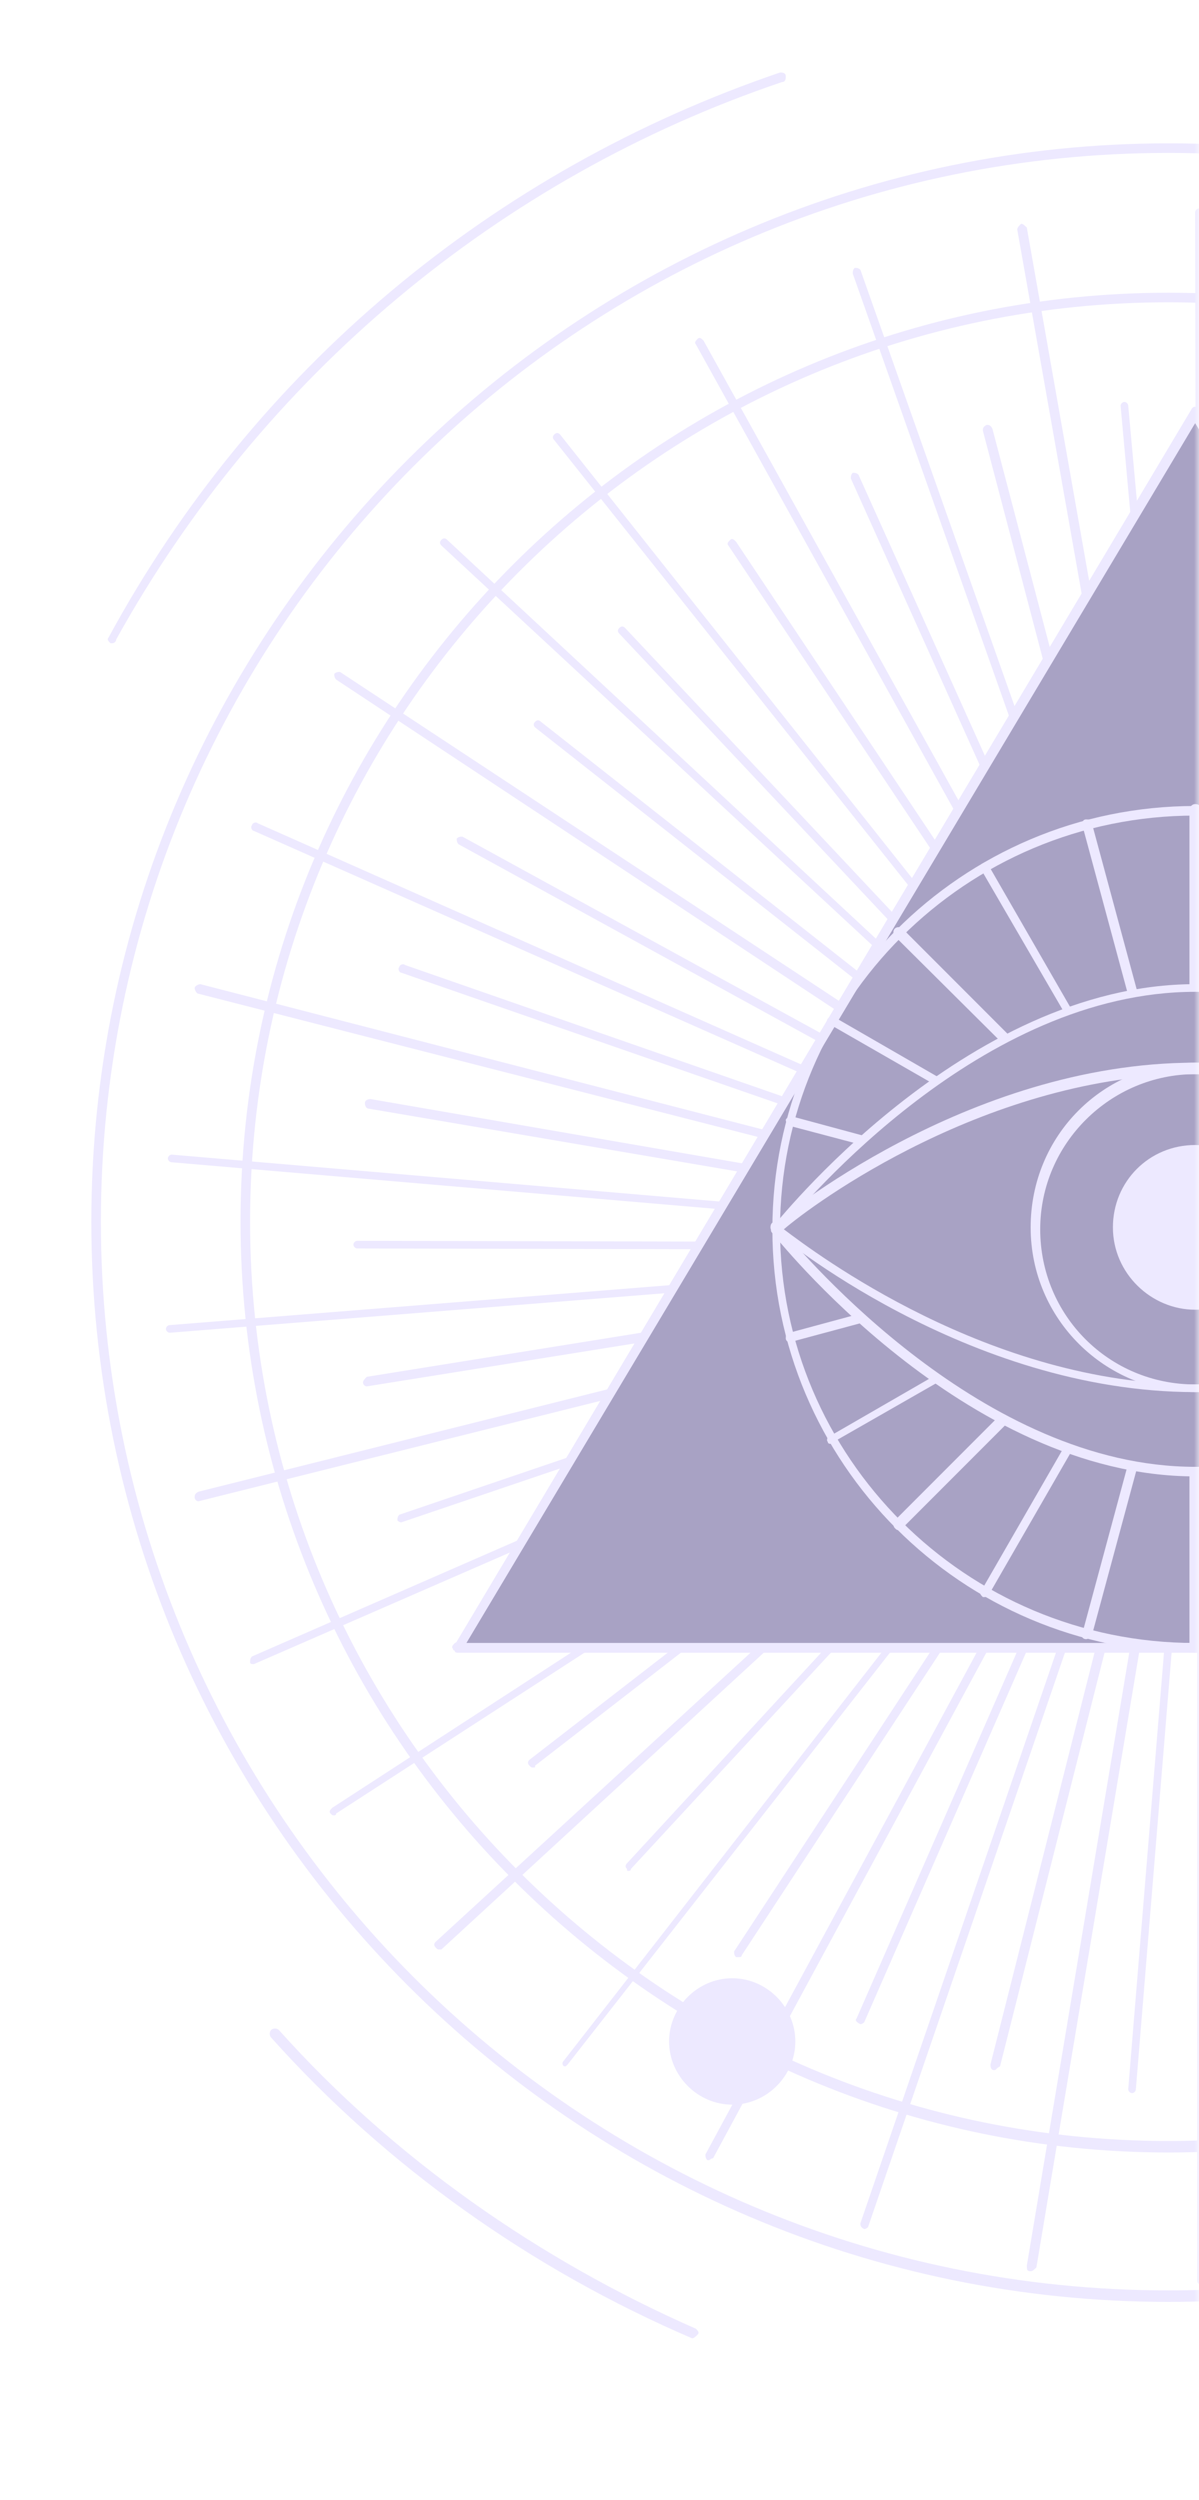 <svg xmlns="http://www.w3.org/2000/svg" width="118" height="246" viewBox="0 0 118 246" fill="none"><g opacity="0.5"><mask id="mask0_627_11526" style="mask-type:alpha" maskUnits="userSpaceOnUse" x="0" y="0" width="118" height="246"><rect x="0.027" y="0.91" width="117.973" height="244.885" fill="#D9D9D9"></rect></mask><g mask="url(#mask0_627_11526)"><path d="M118.189 123.043C118 123.043 118 123.043 117.812 122.855L60.952 62.355C60.764 62.167 60.764 61.978 60.952 61.79C61.14 61.601 61.328 61.601 61.517 61.79L118.377 122.289C118.565 122.478 118.565 122.666 118.377 122.855C118.377 123.043 118.189 123.043 118.189 123.043Z" fill="#DBD3FF"></path><path d="M118.19 123.04C118.002 123.04 118.002 123.04 117.813 122.851L54.551 43.316C54.363 43.128 54.363 42.939 54.551 42.751C54.74 42.562 54.928 42.562 55.116 42.751L118.378 122.474C118.566 122.663 118.566 122.851 118.378 123.04H118.19Z" fill="#DBD3FF"></path><path d="M118.19 123.04C118.002 123.04 118.002 123.04 117.814 122.852L71.685 53.682C71.497 53.494 71.685 53.306 71.874 53.117C72.062 52.929 72.25 53.117 72.439 53.306L118.567 122.475C118.755 122.663 118.567 122.852 118.379 123.04H118.19Z" fill="#DBD3FF"></path><path d="M118.192 123.04C118.004 123.04 117.815 123.04 117.815 122.852L68.486 33.894C68.298 33.705 68.486 33.517 68.674 33.328C68.863 33.14 69.051 33.328 69.239 33.517L118.569 122.475C118.757 122.664 118.569 122.852 118.38 123.04H118.192Z" fill="#DBD3FF"></path><path d="M118.191 123.043C118.003 123.043 117.815 123.043 117.815 122.854L83.736 47.089C83.736 46.9 83.736 46.712 83.925 46.523C84.113 46.523 84.301 46.523 84.489 46.712L118.568 122.477C118.568 122.666 118.568 122.854 118.191 123.043C118.38 123.043 118.191 123.043 118.191 123.043Z" fill="#DBD3FF"></path><path d="M118.191 123.045C118.002 123.045 117.814 122.857 117.814 122.857L83.924 26.925C83.924 26.736 83.924 26.548 84.112 26.359C84.3 26.359 84.489 26.359 84.677 26.548L118.567 122.48C118.567 122.668 118.567 123.045 118.191 123.045Z" fill="#DBD3FF"></path><path d="M118.19 123.04C118.002 123.04 117.814 122.851 117.814 122.663L96.727 42.374C96.727 42.185 96.727 41.997 97.103 41.809C97.291 41.809 97.48 41.809 97.668 42.185L118.755 122.474C118.567 122.851 118.567 123.04 118.19 123.04Z" fill="#DBD3FF"></path><path d="M118.188 123.04C118 123.04 117.812 122.852 117.812 122.663L100.113 22.585C100.113 22.396 100.302 22.208 100.49 22.02C100.678 22.02 100.866 22.208 101.055 22.396L118.753 122.663C118.565 122.852 118.565 123.04 118.188 123.04Z" fill="#DBD3FF"></path><path d="M118.191 123.044C118.003 123.044 117.814 122.855 117.814 122.667L110.283 39.928C110.283 39.739 110.471 39.551 110.66 39.551C110.848 39.551 111.036 39.739 111.036 39.928L118.568 122.667C118.568 122.855 118.379 123.044 118.191 123.044Z" fill="#DBD3FF"></path><path d="M118.19 123.04C118.002 123.04 117.813 122.852 117.813 122.663L117.625 20.889C117.625 20.7 117.813 20.512 118.002 20.512C118.19 20.512 118.378 20.7 118.378 20.889L118.566 122.663C118.566 122.852 118.378 123.04 118.19 123.04Z" fill="#DBD3FF"></path><path d="M118.189 123.041C118.001 123.041 117.812 122.852 117.812 122.664L124.026 39.736C124.026 39.548 124.214 39.359 124.402 39.359C124.591 39.359 124.779 39.548 124.779 39.736L118.566 122.664C118.566 122.852 118.377 123.041 118.189 123.041Z" fill="#DBD3FF"></path><path d="M118.189 123.041C117.813 123.041 117.812 122.853 117.812 122.476L133.628 22.209C133.628 22.02 133.816 21.832 134.193 21.832C134.381 21.832 134.569 22.02 134.569 22.397L118.566 122.853C118.566 122.853 118.377 123.041 118.189 123.041Z" fill="#DBD3FF"></path><path d="M118.189 123.038C117.813 123.038 117.812 122.661 117.812 122.472L137.582 41.807C137.582 41.618 137.77 41.43 138.147 41.43C138.335 41.43 138.523 41.618 138.523 41.995L118.566 122.661C118.566 122.849 118.377 123.038 118.189 123.038Z" fill="#DBD3FF"></path><path d="M118.189 123.04C118.189 123.04 118.001 123.04 118.189 123.04C117.813 123.04 117.812 122.663 117.812 122.475L150.008 25.977C150.008 25.789 150.385 25.601 150.573 25.789C150.761 25.789 150.95 26.166 150.761 26.354L118.566 122.852C118.566 123.04 118.377 123.04 118.189 123.04Z" fill="#DBD3FF"></path><path d="M118.191 123.038C118.191 123.038 118.002 123.038 118.191 123.038C117.814 122.849 117.626 122.661 117.814 122.472L150.575 46.142C150.575 45.953 150.951 45.765 151.14 45.953C151.328 45.953 151.516 46.33 151.328 46.519L118.567 122.849C118.567 123.038 118.379 123.038 118.191 123.038Z" fill="#DBD3FF"></path><path d="M118.189 123.038H118.001C117.813 122.849 117.812 122.661 117.812 122.472L165.635 32.571C165.824 32.383 166.012 32.383 166.2 32.383C166.389 32.571 166.389 32.76 166.389 32.948L118.566 122.849C118.377 123.038 118.377 123.038 118.189 123.038Z" fill="#DBD3FF"></path><path d="M118.189 123.044H118.001C117.813 122.856 117.812 122.667 117.812 122.479L162.811 52.556C162.811 52.367 163.188 52.367 163.376 52.367C163.564 52.556 163.564 52.744 163.564 52.933L118.566 122.856C118.377 123.044 118.377 123.044 118.189 123.044Z" fill="#DBD3FF"></path><path d="M118.193 123.044H118.004C117.816 122.856 117.816 122.667 118.004 122.479L179.948 41.813C180.137 41.625 180.325 41.625 180.513 41.813C180.702 42.002 180.702 42.19 180.513 42.379L118.569 122.856C118.381 123.044 118.381 123.044 118.193 123.044Z" fill="#DBD3FF"></path><path d="M118.193 123.04C118.004 123.04 118.004 123.04 118.004 122.852C117.816 122.663 117.816 122.475 118.004 122.286L173.924 60.844C174.112 60.656 174.3 60.656 174.488 60.844C174.677 61.033 174.677 61.221 174.488 61.41L118.569 122.852C118.381 123.04 118.381 123.04 118.193 123.04Z" fill="#DBD3FF"></path><path d="M118.19 123.038C118.001 123.038 118.001 123.038 117.813 122.849C117.625 122.661 117.625 122.472 117.813 122.284L192.184 52.926C192.372 52.738 192.56 52.738 192.748 52.926C192.937 53.115 192.937 53.303 192.748 53.492L118.378 123.038H118.19Z" fill="#DBD3FF"></path><path d="M118.19 123.039C118.001 123.039 118.001 123.039 117.813 122.851C117.625 122.662 117.625 122.474 117.813 122.285L183.146 70.833C183.334 70.644 183.523 70.644 183.711 70.833C183.899 71.021 183.899 71.21 183.711 71.398L118.378 123.039H118.19Z" fill="#DBD3FF"></path><path d="M118.189 123.043C118.001 123.043 118.001 123.043 117.812 122.855C117.624 122.666 117.812 122.478 118.001 122.289L202.726 66.125C202.915 65.936 203.103 66.125 203.291 66.313C203.48 66.502 203.291 66.69 203.103 66.879L118.377 123.043H118.189Z" fill="#DBD3FF"></path><path d="M118.189 123.038C118.001 123.038 117.812 123.038 117.812 122.849C117.624 122.661 117.812 122.472 118.001 122.284L190.865 82.328C191.053 82.14 191.241 82.328 191.43 82.516C191.618 82.705 191.43 82.894 191.241 83.082L118.377 123.038H118.189Z" fill="#DBD3FF"></path><path d="M118.189 123.038C118.001 123.038 117.812 123.038 117.812 122.849C117.812 122.661 117.813 122.473 118.001 122.284L210.823 80.82C211.011 80.82 211.199 80.82 211.387 81.009C211.387 81.197 211.387 81.386 211.199 81.574L118.189 123.038C118.377 123.038 118.189 123.038 118.189 123.038Z" fill="#DBD3FF"></path><path d="M118.189 123.043C118.001 123.043 117.812 122.855 117.812 122.855C117.812 122.666 117.813 122.478 118.001 122.289L196.513 94.961C196.702 94.961 196.89 94.961 197.078 95.149C197.078 95.338 197.078 95.526 196.89 95.715L118.189 123.043Z" fill="#DBD3FF"></path><path d="M118.189 123.042C118.001 123.042 117.812 122.854 117.812 122.665C117.812 122.477 117.813 122.288 118.189 122.1L216.659 96.656C216.848 96.656 217.036 96.656 217.224 97.033C217.224 97.222 217.224 97.41 216.848 97.599L118.189 123.042Z" fill="#DBD3FF"></path><path d="M118.189 123.039C118.001 123.039 117.812 122.85 117.812 122.662C117.812 122.473 118.001 122.285 118.189 122.096L200.091 107.961C200.279 107.961 200.467 108.149 200.656 108.338C200.656 108.526 200.467 108.715 200.279 108.903L118.189 123.039Z" fill="#DBD3FF"></path><path d="M118.189 123.042C118.001 123.042 117.812 122.853 117.812 122.665C117.812 122.476 118.001 122.288 118.189 122.288L219.483 113.43C219.672 113.43 219.86 113.618 219.86 113.807C219.86 113.995 219.672 114.184 219.483 114.184L118.189 123.042Z" fill="#DBD3FF"></path><path d="M118.189 123.045C118.001 123.045 117.812 122.856 117.812 122.668C117.812 122.479 118.001 122.291 118.189 122.291L201.22 121.914C201.409 121.914 201.597 122.103 201.597 122.291C201.597 122.479 201.409 122.668 201.22 122.668L118.189 123.045Z" fill="#DBD3FF"></path><path d="M219.483 130.959L118.189 123.043C118.001 123.043 117.812 122.854 117.812 122.666C117.812 122.478 118.001 122.289 118.189 122.289L219.672 130.205C219.86 130.205 220.048 130.393 220.048 130.582C220.048 130.77 219.86 130.959 219.483 130.959Z" fill="#DBD3FF"></path><path d="M200.279 136.421C200.091 136.421 200.091 136.421 200.279 136.421L118.189 123.04C118.001 123.04 117.812 122.852 117.812 122.475C117.812 122.286 118.001 122.098 118.377 122.098L200.467 135.479C200.656 135.479 200.844 135.668 200.844 136.045C200.467 136.233 200.467 136.421 200.279 136.421Z" fill="#DBD3FF"></path><path d="M216.848 147.733L118.002 123.231C117.813 123.231 117.625 123.043 117.625 122.666C117.625 122.478 117.813 122.289 118.19 122.289L216.848 146.79C217.037 146.79 217.225 146.979 217.225 147.356C217.225 147.544 217.037 147.733 216.848 147.733Z" fill="#DBD3FF"></path><path d="M196.89 149.806C196.89 149.806 196.701 149.806 196.89 149.806L118.001 123.043C117.812 123.043 117.624 122.666 117.812 122.477C117.812 122.289 118.189 122.101 118.377 122.289L197.078 149.052C197.266 149.052 197.455 149.429 197.266 149.617C197.266 149.617 197.078 149.806 196.89 149.806Z" fill="#DBD3FF"></path><path d="M211.387 163.564L118.001 123.043C117.812 123.043 117.624 122.666 117.812 122.477C117.812 122.289 118.189 122.101 118.377 122.289L211.576 162.81C211.764 162.81 211.952 163.187 211.764 163.376C211.764 163.564 211.576 163.564 211.387 163.564Z" fill="#DBD3FF"></path><path d="M191.43 162.433H191.242L118.001 123.043C117.813 122.854 117.812 122.666 117.812 122.478C118.001 122.289 118.189 122.289 118.377 122.289L191.618 161.68C191.806 161.868 191.806 162.057 191.806 162.245C191.618 162.245 191.618 162.433 191.43 162.433Z" fill="#DBD3FF"></path><path d="M203.48 178.454H203.291L118.001 123.043C117.813 122.854 117.812 122.666 117.812 122.478C118.001 122.289 118.189 122.289 118.377 122.289L203.668 177.7C203.856 177.888 203.856 178.077 203.856 178.265C203.856 178.454 203.668 178.454 203.48 178.454Z" fill="#DBD3FF"></path><path d="M183.902 173.93H183.714L118.004 123.043C117.816 122.854 117.816 122.666 118.004 122.477C118.193 122.289 118.381 122.289 118.569 122.477L184.279 173.365C184.467 173.553 184.467 173.742 184.279 173.93C184.091 173.93 184.091 173.93 183.902 173.93Z" fill="#DBD3FF"></path><path d="M193.125 191.835C192.937 191.835 192.937 191.835 192.937 191.646L117.813 123.043C117.625 122.854 117.625 122.666 117.813 122.477C118.001 122.289 118.19 122.289 118.378 122.477L193.501 191.081C193.69 191.269 193.69 191.458 193.501 191.646C193.501 191.646 193.313 191.835 193.125 191.835Z" fill="#DBD3FF"></path><path d="M174.674 184.105C174.485 184.105 174.485 184.105 174.297 183.916L117.813 122.851C117.625 122.663 117.625 122.474 117.813 122.286C118.001 122.097 118.19 122.097 118.378 122.286L174.862 183.351C175.05 183.539 175.05 183.728 174.862 183.916C174.862 184.105 174.674 184.105 174.674 184.105Z" fill="#DBD3FF"></path><path d="M180.887 203.14C180.698 203.14 180.698 203.14 180.51 202.952L117.813 122.851C117.625 122.663 117.625 122.474 117.813 122.286C118.001 122.097 118.19 122.097 118.378 122.286L181.075 202.386C181.263 202.575 181.263 202.763 181.075 202.952C181.075 203.14 180.887 203.14 180.887 203.14Z" fill="#DBD3FF"></path><path d="M163.753 192.589C163.564 192.589 163.564 192.589 163.376 192.4L117.812 122.854C117.624 122.666 117.812 122.477 118.001 122.289C118.189 122.101 118.377 122.289 118.565 122.477L164.129 191.835C164.317 192.023 164.129 192.212 163.941 192.4C163.941 192.589 163.753 192.589 163.753 192.589Z" fill="#DBD3FF"></path><path d="M166.765 212.378C166.577 212.378 166.388 212.378 166.388 212.19L117.812 122.854C117.624 122.666 117.812 122.477 118.001 122.289C118.189 122.101 118.377 122.289 118.565 122.477L167.142 211.813C167.33 212.001 167.142 212.19 166.953 212.378H166.765Z" fill="#DBD3FF"></path><path d="M151.703 199.185C151.515 199.185 151.326 199.185 151.326 198.997L117.812 122.854C117.812 122.666 117.813 122.478 118.001 122.289C118.189 122.289 118.377 122.289 118.566 122.478L152.079 198.62C152.079 198.808 152.079 198.997 151.703 199.185Z" fill="#DBD3FF"></path><path d="M151.326 219.163C151.138 219.163 150.95 218.975 150.95 218.975L117.812 122.854C117.812 122.666 117.813 122.478 118.001 122.289C118.189 122.289 118.377 122.289 118.566 122.478L151.703 218.598C151.891 218.975 151.703 219.163 151.326 219.163C151.515 219.163 151.326 219.163 151.326 219.163Z" fill="#DBD3FF"></path><path d="M138.712 203.517C138.523 203.517 138.335 203.329 138.335 203.14L117.812 122.663C117.812 122.475 117.813 122.286 118.189 122.098C118.377 122.098 118.566 122.098 118.754 122.475L139.088 203.14C139.088 203.329 139.088 203.517 138.712 203.517Z" fill="#DBD3FF"></path><path d="M134.946 223.307C134.758 223.307 134.569 223.118 134.569 222.93L117.812 122.663C117.812 122.475 118.001 122.286 118.189 122.098C118.377 122.098 118.566 122.286 118.754 122.475L135.511 222.741C135.511 223.118 135.323 223.307 134.946 223.307C135.134 223.307 135.134 223.307 134.946 223.307Z" fill="#DBD3FF"></path><path d="M125.155 205.969C124.967 205.969 124.779 205.781 124.779 205.592L117.812 122.854C117.812 122.665 118.001 122.477 118.189 122.477C118.377 122.477 118.566 122.665 118.566 122.854L125.532 205.592C125.532 205.592 125.344 205.781 125.155 205.969Z" fill="#DBD3FF"></path><path d="M118.189 224.818C118.001 224.818 117.812 224.629 117.812 224.441V122.666C117.812 122.478 118.001 122.289 118.189 122.289C118.377 122.289 118.566 122.478 118.566 122.666V224.441C118.566 224.629 118.566 224.818 118.189 224.818Z" fill="#DBD3FF"></path><path d="M111.41 205.969C111.221 205.969 111.033 205.781 111.033 205.592L117.811 122.854C117.811 122.665 118 122.477 118.188 122.477C118.376 122.477 118.564 122.665 118.564 122.854L111.786 205.592C111.786 205.781 111.598 205.969 111.41 205.969Z" fill="#DBD3FF"></path><path d="M101.433 223.498C101.057 223.498 101.057 223.31 101.057 222.933L117.814 122.666C117.814 122.478 118.002 122.289 118.378 122.289C118.567 122.289 118.755 122.478 118.755 122.854L101.998 223.121C101.81 223.31 101.621 223.498 101.433 223.498Z" fill="#DBD3FF"></path><path d="M97.855 203.709C97.667 203.709 97.667 203.709 97.855 203.709C97.478 203.709 97.478 203.332 97.478 203.143L117.813 122.666C117.813 122.478 118.001 122.289 118.378 122.289C118.566 122.289 118.754 122.478 118.754 122.854L98.42 203.332C98.043 203.52 98.043 203.709 97.855 203.709Z" fill="#DBD3FF"></path><path d="M85.05 219.347C84.674 219.158 84.674 218.97 84.674 218.782L117.623 122.661C117.623 122.473 117.999 122.284 118.188 122.473C118.376 122.473 118.564 122.85 118.376 123.038L85.427 219.158C85.427 219.158 85.239 219.347 85.05 219.347Z" fill="#DBD3FF"></path><path d="M84.677 199.185C84.3 198.997 84.112 198.808 84.3 198.62L117.626 122.477C117.626 122.289 118.002 122.101 118.191 122.289C118.379 122.289 118.567 122.666 118.379 122.854L85.053 198.997C85.053 198.997 84.865 199.185 84.677 199.185Z" fill="#DBD3FF"></path><path d="M69.802 212.567H69.614C69.426 212.378 69.426 212.19 69.426 212.001L117.814 122.478C118.002 122.289 118.19 122.289 118.378 122.289C118.567 122.478 118.567 122.666 118.567 122.854L70.179 212.378C69.991 212.378 69.802 212.567 69.802 212.567Z" fill="#DBD3FF"></path><path d="M72.625 192.589H72.436C72.248 192.4 72.248 192.212 72.248 192.024L117.812 122.478C118 122.289 118.188 122.289 118.377 122.289C118.565 122.478 118.565 122.666 118.565 122.854L73.001 192.4C73.001 192.589 72.813 192.589 72.625 192.589Z" fill="#DBD3FF"></path><path d="M55.683 203.332H55.495C55.306 203.143 55.306 202.955 55.495 202.766L118.004 122.477C118.192 122.289 118.38 122.289 118.568 122.477C118.757 122.666 118.757 122.854 118.568 123.043L55.871 203.143L55.683 203.332Z" fill="#DBD3FF"></path><path d="M61.896 184.105C61.708 184.105 61.708 184.105 61.708 183.916C61.519 183.728 61.519 183.539 61.708 183.351L118.003 122.286C118.191 122.097 118.38 122.097 118.568 122.286C118.756 122.474 118.756 122.663 118.568 122.851L62.084 183.916C62.084 184.105 61.896 184.105 61.896 184.105Z" fill="#DBD3FF"></path><path d="M43.254 191.832C43.066 191.832 43.066 191.832 42.877 191.643C42.689 191.455 42.689 191.266 42.877 191.078L117.813 122.286C118.001 122.097 118.189 122.097 118.378 122.286C118.566 122.474 118.566 122.663 118.378 122.851L43.442 191.832C43.442 191.832 43.442 191.832 43.254 191.832Z" fill="#DBD3FF"></path><path d="M52.479 173.927C52.29 173.927 52.29 173.927 52.102 173.739C51.914 173.55 51.914 173.362 52.102 173.173L117.812 122.286C118 122.097 118.188 122.097 118.377 122.286C118.565 122.474 118.565 122.663 118.377 122.851L52.667 173.739C52.667 173.927 52.667 173.927 52.479 173.927Z" fill="#DBD3FF"></path><path d="M32.9 178.637C32.712 178.637 32.712 178.637 32.523 178.449C32.335 178.26 32.523 178.072 32.712 177.883L118.002 122.473C118.19 122.284 118.379 122.473 118.567 122.661C118.755 122.85 118.567 123.038 118.379 123.226L33.088 178.449C33.088 178.449 33.088 178.637 32.9 178.637Z" fill="#DBD3FF"></path><path d="M44.953 162.433C44.764 162.433 44.576 162.433 44.576 162.245C44.388 162.056 44.576 161.868 44.764 161.68L118.005 122.289C118.193 122.101 118.382 122.289 118.57 122.477C118.758 122.666 118.57 122.854 118.382 123.043L45.141 162.433C45.141 162.433 45.141 162.433 44.953 162.433Z" fill="#DBD3FF"></path><path d="M24.99 163.753C24.802 163.753 24.613 163.753 24.613 163.564C24.613 163.376 24.613 163.187 24.802 162.999L118 122.289C118.188 122.289 118.377 122.289 118.565 122.478C118.565 122.666 118.565 122.854 118.377 123.043L24.99 163.753Z" fill="#DBD3FF"></path><path d="M39.488 149.806C39.3 149.806 39.111 149.617 39.111 149.617C39.111 149.429 39.111 149.24 39.3 149.052L118 122.289C118.189 122.289 118.377 122.289 118.565 122.478C118.565 122.666 118.565 122.854 118.377 123.043L39.488 149.806C39.676 149.806 39.488 149.806 39.488 149.806Z" fill="#DBD3FF"></path><path d="M19.533 147.73C19.345 147.73 19.156 147.541 19.156 147.353C19.156 147.164 19.156 146.976 19.533 146.787L118.191 122.098C118.38 122.098 118.568 122.098 118.756 122.475C118.756 122.663 118.756 122.852 118.38 123.04L19.533 147.73Z" fill="#DBD3FF"></path><path d="M36.097 136.424C35.909 136.424 35.721 136.236 35.721 136.047C35.721 135.859 35.909 135.671 36.097 135.482L118.187 122.289C118.375 122.289 118.564 122.478 118.752 122.666C118.752 122.854 118.564 123.043 118.375 123.231L36.097 136.424C36.285 136.424 36.285 136.424 36.097 136.424Z" fill="#DBD3FF"></path><path d="M16.707 131.147C16.518 131.147 16.33 130.959 16.33 130.77C16.33 130.582 16.518 130.393 16.707 130.393L118.189 122.289C118.378 122.289 118.566 122.478 118.566 122.666C118.566 122.854 118.378 123.043 118.189 123.043L16.707 131.147C16.895 131.147 16.895 131.147 16.707 131.147Z" fill="#DBD3FF"></path><path d="M118.191 123.04L35.16 122.852C34.971 122.852 34.783 122.663 34.783 122.475C34.783 122.286 34.971 122.098 35.16 122.098L118.191 122.286C118.379 122.286 118.568 122.475 118.568 122.663C118.568 122.852 118.379 123.04 118.191 123.04Z" fill="#DBD3FF"></path><path d="M118.19 123.041L16.896 114.371C16.708 114.371 16.52 114.183 16.52 113.994C16.52 113.806 16.708 113.617 16.896 113.617L118.19 122.287C118.379 122.287 118.567 122.475 118.567 122.664C118.567 122.852 118.379 123.041 118.19 123.041Z" fill="#DBD3FF"></path><path d="M118.19 123.042L36.289 109.095C36.1 109.095 35.912 108.906 35.912 108.529C35.912 108.341 36.1 108.152 36.477 108.152L118.19 122.288C118.379 122.288 118.567 122.476 118.567 122.853C118.567 122.853 118.379 123.042 118.19 123.042Z" fill="#DBD3FF"></path><path d="M118.191 123.041L19.533 97.786C19.345 97.786 19.156 97.409 19.156 97.221C19.156 97.032 19.533 96.844 19.721 96.844L118.191 122.287C118.38 122.287 118.568 122.664 118.568 122.853C118.568 122.853 118.38 123.041 118.191 123.041Z" fill="#DBD3FF"></path><path d="M118.19 123.043C118.19 123.043 118.001 123.043 118.19 123.043L39.489 95.715C39.301 95.715 39.112 95.338 39.301 95.149C39.301 94.961 39.677 94.772 39.865 94.961L118.378 122.289C118.566 122.289 118.755 122.666 118.566 122.855C118.566 123.043 118.378 123.043 118.19 123.043Z" fill="#DBD3FF"></path><path d="M118.189 123.041C118.189 123.041 118.001 123.041 118.189 123.041L24.991 81.766C24.803 81.766 24.614 81.389 24.803 81.2C24.803 81.012 25.179 80.823 25.367 81.012L118.378 122.287C118.566 122.287 118.754 122.664 118.566 122.852C118.566 123.041 118.378 123.041 118.189 123.041Z" fill="#DBD3FF"></path><path d="M118.188 123.038H118L45.136 83.082C44.947 82.894 44.947 82.705 44.947 82.517C45.136 82.328 45.324 82.328 45.512 82.328L118.376 122.284C118.565 122.473 118.565 122.661 118.565 122.849C118.376 123.038 118.376 123.038 118.188 123.038Z" fill="#DBD3FF"></path><path d="M118.189 123.039H118.001L33.087 66.875C32.898 66.686 32.898 66.498 32.898 66.31C33.087 66.121 33.275 66.121 33.463 66.121L118.377 122.097C118.566 122.286 118.566 122.474 118.566 122.663C118.377 123.039 118.377 123.039 118.189 123.039Z" fill="#DBD3FF"></path><path d="M118.188 123.038H118L52.667 71.586C52.478 71.397 52.478 71.209 52.667 71.02C52.855 70.832 53.043 70.832 53.231 71.02L118.564 122.473C118.753 122.661 118.753 122.85 118.564 123.038C118.376 123.038 118.376 123.038 118.188 123.038Z" fill="#DBD3FF"></path><path d="M118.189 123.041C118.001 123.041 118.001 123.041 118.001 122.852L43.442 53.683C43.254 53.495 43.254 53.306 43.442 53.118C43.63 52.929 43.819 52.929 44.007 53.118L118.566 122.475C118.754 122.664 118.754 122.852 118.566 123.041C118.377 123.041 118.377 123.041 118.189 123.041Z" fill="#DBD3FF"></path><path d="M117.622 40.684L45.135 162.248H117.622H190.11L117.622 40.684Z" fill="#52458A"></path><path d="M190.112 162.624H45.136C44.948 162.624 44.76 162.624 44.76 162.436C44.76 162.247 44.76 162.059 44.76 161.87L117.247 40.306C117.436 39.929 117.812 39.929 118.001 40.306L190.488 161.87C190.488 162.059 190.488 162.247 190.488 162.436C190.488 162.624 190.112 162.624 190.112 162.624ZM45.889 161.682H189.17L117.624 41.625L45.889 161.682Z" fill="#DBD3FF"></path><path d="M190.112 162.624H45.136C44.948 162.624 44.76 162.624 44.76 162.436C44.76 162.247 44.76 162.059 44.76 161.87L117.247 40.306C117.436 39.929 117.812 39.929 118.001 40.306L190.488 161.87C190.488 162.059 190.488 162.247 190.488 162.436C190.488 162.624 190.112 162.624 190.112 162.624ZM45.889 161.682H189.17L117.624 41.625L45.889 161.682Z" fill="#DBD3FF"></path><path d="M117.623 162.617C94.653 162.617 76.014 143.958 76.014 120.965C76.014 97.971 94.653 79.312 117.623 79.312C140.594 79.312 159.233 97.971 159.233 120.965C159.233 143.958 140.594 162.617 117.623 162.617ZM117.623 80.255C95.03 80.255 76.767 98.537 76.767 120.965C76.767 143.393 95.03 161.675 117.623 161.675C140.217 161.675 158.292 143.393 158.292 120.965C158.292 98.537 140.029 80.255 117.623 80.255Z" fill="#DBD3FF"></path><path d="M117.625 121.343C117.437 121.343 117.061 121.154 117.061 120.777V79.69C117.061 79.502 117.249 79.125 117.625 79.125C118.002 79.125 118.19 79.314 118.19 79.69V120.966C118.002 121.154 117.814 121.343 117.625 121.343Z" fill="#DBD3FF"></path><path d="M117.624 121.342H76.391C76.203 121.342 75.826 121.153 75.826 120.776C75.826 120.399 76.014 120.211 76.391 120.211H117.624C117.813 120.211 118.189 120.399 118.189 120.776C118.189 121.153 117.813 121.342 117.624 121.342Z" fill="#DBD3FF"></path><path d="M117.625 162.616C117.437 162.616 117.061 162.428 117.061 162.051V120.964C117.061 120.775 117.249 120.398 117.625 120.398C118.002 120.398 118.19 120.587 118.19 120.964V162.239C118.002 162.428 117.814 162.616 117.625 162.616Z" fill="#DBD3FF"></path><path d="M158.67 121.342H117.625C117.437 121.342 117.061 121.153 117.061 120.776C117.061 120.399 117.249 120.211 117.625 120.211H158.859C159.047 120.211 159.423 120.399 159.423 120.776C159.423 121.153 159.047 121.342 158.67 121.342Z" fill="#DBD3FF"></path><path d="M117.624 121.343C117.436 121.343 117.248 121.154 117.248 120.966L106.516 81.198C106.516 81.01 106.516 80.633 106.892 80.633C107.08 80.633 107.457 80.633 107.457 81.01L118.189 120.777C118.001 121.154 118.001 121.343 117.624 121.343Z" fill="#DBD3FF"></path><path d="M77.709 132.084C77.52 132.084 77.332 131.895 77.332 131.707C77.332 131.518 77.332 131.141 77.709 131.141L117.436 120.398C117.624 120.398 118 120.398 118 120.775C118 120.964 118 121.341 117.624 121.341L77.709 132.084C77.897 132.084 77.709 132.084 77.709 132.084Z" fill="#DBD3FF"></path><path d="M128.169 161.3C127.981 161.3 127.792 161.111 127.792 160.923L117.061 121.155C117.061 120.967 117.061 120.59 117.437 120.59C117.625 120.59 118.002 120.59 118.002 120.967L128.734 160.734C128.734 160.923 128.546 161.111 128.169 161.3C128.357 161.3 128.169 161.3 128.169 161.3Z" fill="#DBD3FF"></path><path d="M117.625 121.341C117.436 121.341 117.248 121.153 117.248 120.965C117.248 120.776 117.248 120.399 117.625 120.399L157.352 109.656C157.54 109.656 157.916 109.656 157.916 110.033C157.916 110.222 157.916 110.599 157.54 110.599L117.625 121.341Z" fill="#DBD3FF"></path><path d="M117.626 121.344C117.438 121.344 117.25 121.344 117.25 121.155L96.539 85.534C96.351 85.346 96.539 84.969 96.727 84.969C96.915 84.78 97.292 84.969 97.292 85.157L117.815 120.778C118.003 120.967 117.815 121.344 117.626 121.344Z" fill="#DBD3FF"></path><path d="M81.849 142.078C81.661 142.078 81.472 142.078 81.472 141.89C81.284 141.702 81.472 141.325 81.661 141.325L117.246 120.781C117.434 120.593 117.81 120.781 117.81 120.97C117.999 121.158 117.81 121.535 117.622 121.535L82.037 141.89C82.037 142.078 82.037 142.078 81.849 142.078Z" fill="#DBD3FF"></path><path d="M138.146 157.149C137.957 157.149 137.769 157.149 137.769 156.961L117.058 121.151C116.87 120.963 117.058 120.586 117.247 120.586C117.435 120.397 117.812 120.586 117.812 120.774L138.334 156.395C138.522 156.584 138.334 156.961 138.146 156.961C138.334 157.149 138.146 157.149 138.146 157.149Z" fill="#DBD3FF"></path><path d="M117.624 121.344C117.436 121.344 117.248 121.344 117.248 121.156C117.06 120.967 117.248 120.59 117.436 120.59L153.021 100.047C153.209 99.858 153.586 100.047 153.586 100.235C153.774 100.424 153.586 100.801 153.398 100.801L117.813 121.344C117.624 121.344 117.624 121.344 117.624 121.344Z" fill="#DBD3FF"></path><path d="M117.623 121.343C117.435 121.343 117.435 121.343 117.246 121.154L88.063 92.13C87.875 91.941 87.875 91.564 88.063 91.376C88.251 91.187 88.628 91.187 88.816 91.376L118 120.589C118.188 120.777 118.188 121.154 118 121.343C117.811 121.343 117.623 121.343 117.623 121.343Z" fill="#DBD3FF"></path><path d="M88.44 150.555C88.251 150.555 88.251 150.555 88.063 150.366C87.875 150.178 87.875 149.801 88.063 149.612L117.246 120.399C117.435 120.211 117.811 120.211 118 120.399C118.188 120.588 118.188 120.965 118 121.153L88.816 150.366C88.628 150.555 88.628 150.555 88.44 150.555Z" fill="#DBD3FF"></path><path d="M146.62 150.554C146.432 150.554 146.432 150.554 146.244 150.365L117.249 121.341C117.06 121.152 117.06 120.775 117.249 120.587C117.437 120.398 117.813 120.398 118.002 120.587L147.185 149.8C147.373 149.988 147.373 150.365 147.185 150.554C146.809 150.554 146.809 150.554 146.62 150.554Z" fill="#DBD3FF"></path><path d="M117.625 121.344C117.437 121.344 117.437 121.344 117.249 121.155C117.06 120.967 117.06 120.59 117.249 120.401L146.432 91.188C146.62 91 146.997 91 147.185 91.188C147.373 91.377 147.373 91.754 147.185 91.942L117.813 121.344H117.625Z" fill="#DBD3FF"></path><path d="M117.622 121.344H117.434L81.661 100.801C81.472 100.612 81.284 100.424 81.472 100.235C81.661 100.047 81.849 99.858 82.037 100.047L117.622 120.59C117.81 120.779 117.999 120.967 117.81 121.156C117.81 121.344 117.622 121.344 117.622 121.344Z" fill="#DBD3FF"></path><path d="M96.915 157.156H96.727C96.539 156.968 96.351 156.779 96.539 156.591L117.061 120.97C117.25 120.781 117.438 120.593 117.626 120.781C117.815 120.97 118.003 121.158 117.815 121.347L97.292 156.968C97.292 156.968 97.104 157.156 96.915 157.156Z" fill="#DBD3FF"></path><path d="M153.208 142.072H153.02L117.247 121.34C117.058 121.151 116.87 120.963 117.058 120.774C117.247 120.586 117.435 120.397 117.623 120.586L153.208 141.129C153.396 141.318 153.585 141.506 153.396 141.695C153.585 141.883 153.396 142.072 153.208 142.072Z" fill="#DBD3FF"></path><path d="M117.624 121.344H117.436C117.248 121.155 117.06 120.967 117.248 120.778L137.77 85.157C137.959 84.969 138.147 84.78 138.335 84.969C138.523 85.157 138.712 85.346 138.524 85.534L118.001 121.155C117.813 121.344 117.624 121.344 117.624 121.344Z" fill="#DBD3FF"></path><path d="M117.624 121.341C117.436 121.341 117.436 121.341 117.624 121.341L77.709 110.786C77.52 110.786 77.332 110.409 77.332 110.221C77.332 110.032 77.709 109.844 77.897 109.844L117.624 120.587C117.812 120.587 118 120.964 118 121.152C118 121.341 117.812 121.341 117.624 121.341Z" fill="#DBD3FF"></path><path d="M106.894 161.3C106.894 161.3 106.706 161.3 106.894 161.3C106.517 161.3 106.329 160.923 106.517 160.734L117.249 120.967C117.249 120.778 117.626 120.59 117.814 120.59C118.002 120.59 118.191 120.967 118.191 121.155L107.459 160.923C107.27 161.111 107.082 161.3 106.894 161.3Z" fill="#DBD3FF"></path><path d="M157.352 132.084C157.352 132.084 157.164 132.084 157.352 132.084L117.437 121.341C117.249 121.341 117.061 120.964 117.061 120.775C117.061 120.587 117.437 120.398 117.625 120.398L157.352 131.141C157.541 131.141 157.729 131.518 157.729 131.707C157.729 131.895 157.541 132.084 157.352 132.084Z" fill="#DBD3FF"></path><path d="M117.624 121.343C117.436 121.343 117.436 121.343 117.624 121.343C117.248 121.343 117.059 120.966 117.248 120.777L127.98 81.01C127.98 80.821 128.356 80.633 128.544 80.633C128.733 80.633 128.921 81.01 128.921 81.198L118.189 120.966C118.001 121.343 117.813 121.343 117.624 121.343Z" fill="#DBD3FF"></path><path d="M158.668 120.967C158.668 120.967 140.216 144.715 117.434 144.715C94.653 144.715 76.201 120.967 76.201 120.967C76.201 120.967 94.653 97.22 117.434 97.22C140.216 97.031 158.668 120.967 158.668 120.967Z" fill="#52458A"></path><path d="M117.624 145.281C94.842 145.281 76.203 121.534 76.014 121.345C75.826 121.157 75.826 120.968 76.014 120.78C76.203 120.591 94.842 96.844 117.624 96.844C140.406 96.844 159.046 120.591 159.234 120.78C159.422 120.968 159.422 121.157 159.234 121.345C158.857 121.534 140.218 145.281 117.624 145.281ZM76.956 120.968C79.215 123.607 96.725 144.339 117.624 144.339C138.523 144.339 156.033 123.607 158.292 120.968C155.845 118.33 138.523 97.598 117.624 97.598C96.537 97.598 79.215 118.33 76.956 120.968Z" fill="#DBD3FF"></path><path d="M158.67 120.967C158.67 120.967 140.218 136.61 117.436 136.61C94.654 136.61 76.203 120.967 76.203 120.967C76.203 120.967 94.654 105.324 117.436 105.324C140.218 105.324 158.67 120.967 158.67 120.967Z" fill="#52458A"></path><path d="M117.623 136.987C95.03 136.987 76.39 121.344 76.202 121.156C76.014 121.156 76.014 120.967 76.014 120.779C76.014 120.59 76.014 120.59 76.202 120.402C76.39 120.213 95.03 104.57 117.623 104.57C140.217 104.57 158.857 120.213 159.045 120.402C159.233 120.402 159.233 120.59 159.233 120.779C159.233 120.967 159.233 120.967 159.045 121.156C158.857 121.533 140.217 136.987 117.623 136.987ZM77.143 120.967C80.156 123.229 97.289 136.234 117.623 136.234C137.958 136.234 155.091 123.417 158.104 120.967C155.091 118.706 137.958 105.701 117.623 105.701C97.289 105.701 79.968 118.517 77.143 120.967Z" fill="#DBD3FF"></path><path d="M117.624 136.987C108.775 136.987 101.432 129.825 101.432 120.779C101.432 111.732 108.586 104.57 117.624 104.57C126.661 104.57 133.816 111.732 133.816 120.779C133.816 129.825 126.473 136.987 117.624 136.987ZM117.624 105.701C109.339 105.701 102.373 112.486 102.373 120.967C102.373 129.449 109.151 136.234 117.624 136.234C125.908 136.234 132.874 129.449 132.874 120.967C132.874 112.486 125.908 105.701 117.624 105.701Z" fill="#DBD3FF"></path><path d="M117.623 128.503C121.782 128.503 125.154 125.128 125.154 120.965C125.154 116.801 121.782 113.426 117.623 113.426C113.464 113.426 110.092 116.801 110.092 120.965C110.092 125.128 113.464 128.503 117.623 128.503Z" fill="#DBD3FF"></path><path d="M117.623 128.88C113.293 128.88 109.527 125.299 109.527 120.776C109.527 116.253 113.105 112.672 117.623 112.672C121.954 112.672 125.719 116.253 125.719 120.776C125.719 125.299 121.954 128.88 117.623 128.88ZM117.623 113.803C113.669 113.803 110.469 117.007 110.469 120.965C110.469 124.923 113.669 128.127 117.623 128.127C121.577 128.127 124.778 124.923 124.778 120.965C124.778 117.007 121.389 113.803 117.623 113.803Z" fill="#DBD3FF"></path><path d="M68.108 230.095C52.292 223.31 37.983 213.132 26.686 200.505C26.498 200.316 26.498 199.939 26.686 199.751C26.874 199.562 27.251 199.562 27.439 199.751C38.736 212.378 53.045 222.367 68.484 229.152C68.672 229.341 68.861 229.529 68.672 229.718C68.484 229.906 68.296 230.095 68.108 230.095Z" fill="#DBD3FF"></path><path d="M11.06 63.297H10.872C10.684 63.109 10.495 62.92 10.684 62.732C24.993 36.346 48.528 16.745 76.77 7.133C76.958 7.133 77.334 7.133 77.334 7.51C77.334 7.698 77.334 8.075 76.958 8.075C49.093 17.499 25.746 37.1 11.437 62.92C11.437 63.109 11.248 63.297 11.06 63.297Z" fill="#DBD3FF"></path><path d="M114.99 226.513C56.623 226.513 8.988 178.83 8.988 120.215C8.988 61.789 56.623 14.105 114.99 14.105C173.545 14.105 220.991 61.789 220.991 120.215C220.991 178.83 173.545 226.513 114.99 226.513ZM114.99 15.048C57 15.048 9.93 62.166 9.93 120.215C9.93 178.264 57 225.382 114.99 225.382C172.98 225.382 220.05 178.264 220.05 120.215C220.05 62.166 172.98 15.048 114.99 15.048Z" fill="#DBD3FF"></path><path d="M114.987 211.811C64.717 211.811 23.672 170.724 23.672 120.213C23.672 69.703 64.717 28.805 114.987 28.805C165.258 28.805 206.303 69.891 206.303 120.213C206.491 170.724 165.446 211.811 114.987 211.811ZM114.987 29.747C65.093 29.747 24.613 70.268 24.613 120.213C24.613 170.158 65.093 210.68 114.987 210.68C164.882 210.68 205.362 170.158 205.362 120.213C205.362 70.268 164.882 29.747 114.987 29.747Z" fill="#DBD3FF"></path><path d="M72.059 206.724C75.283 206.724 77.896 204.108 77.896 200.882C77.896 197.655 75.283 195.039 72.059 195.039C68.836 195.039 66.223 197.655 66.223 200.882C66.223 204.108 68.836 206.724 72.059 206.724Z" fill="#DBD3FF"></path><path d="M72.061 207.103C68.672 207.103 65.848 204.276 65.848 200.884C65.848 197.491 68.672 194.664 72.061 194.664C75.45 194.664 78.274 197.491 78.274 200.884C78.274 204.276 75.45 207.103 72.061 207.103ZM72.061 195.418C69.048 195.418 66.789 197.868 66.789 200.695C66.789 203.522 69.237 205.972 72.061 205.972C74.885 205.972 77.333 203.522 77.333 200.695C77.333 197.868 75.073 195.418 72.061 195.418Z" fill="#DBD3FF"></path></g></g></svg>